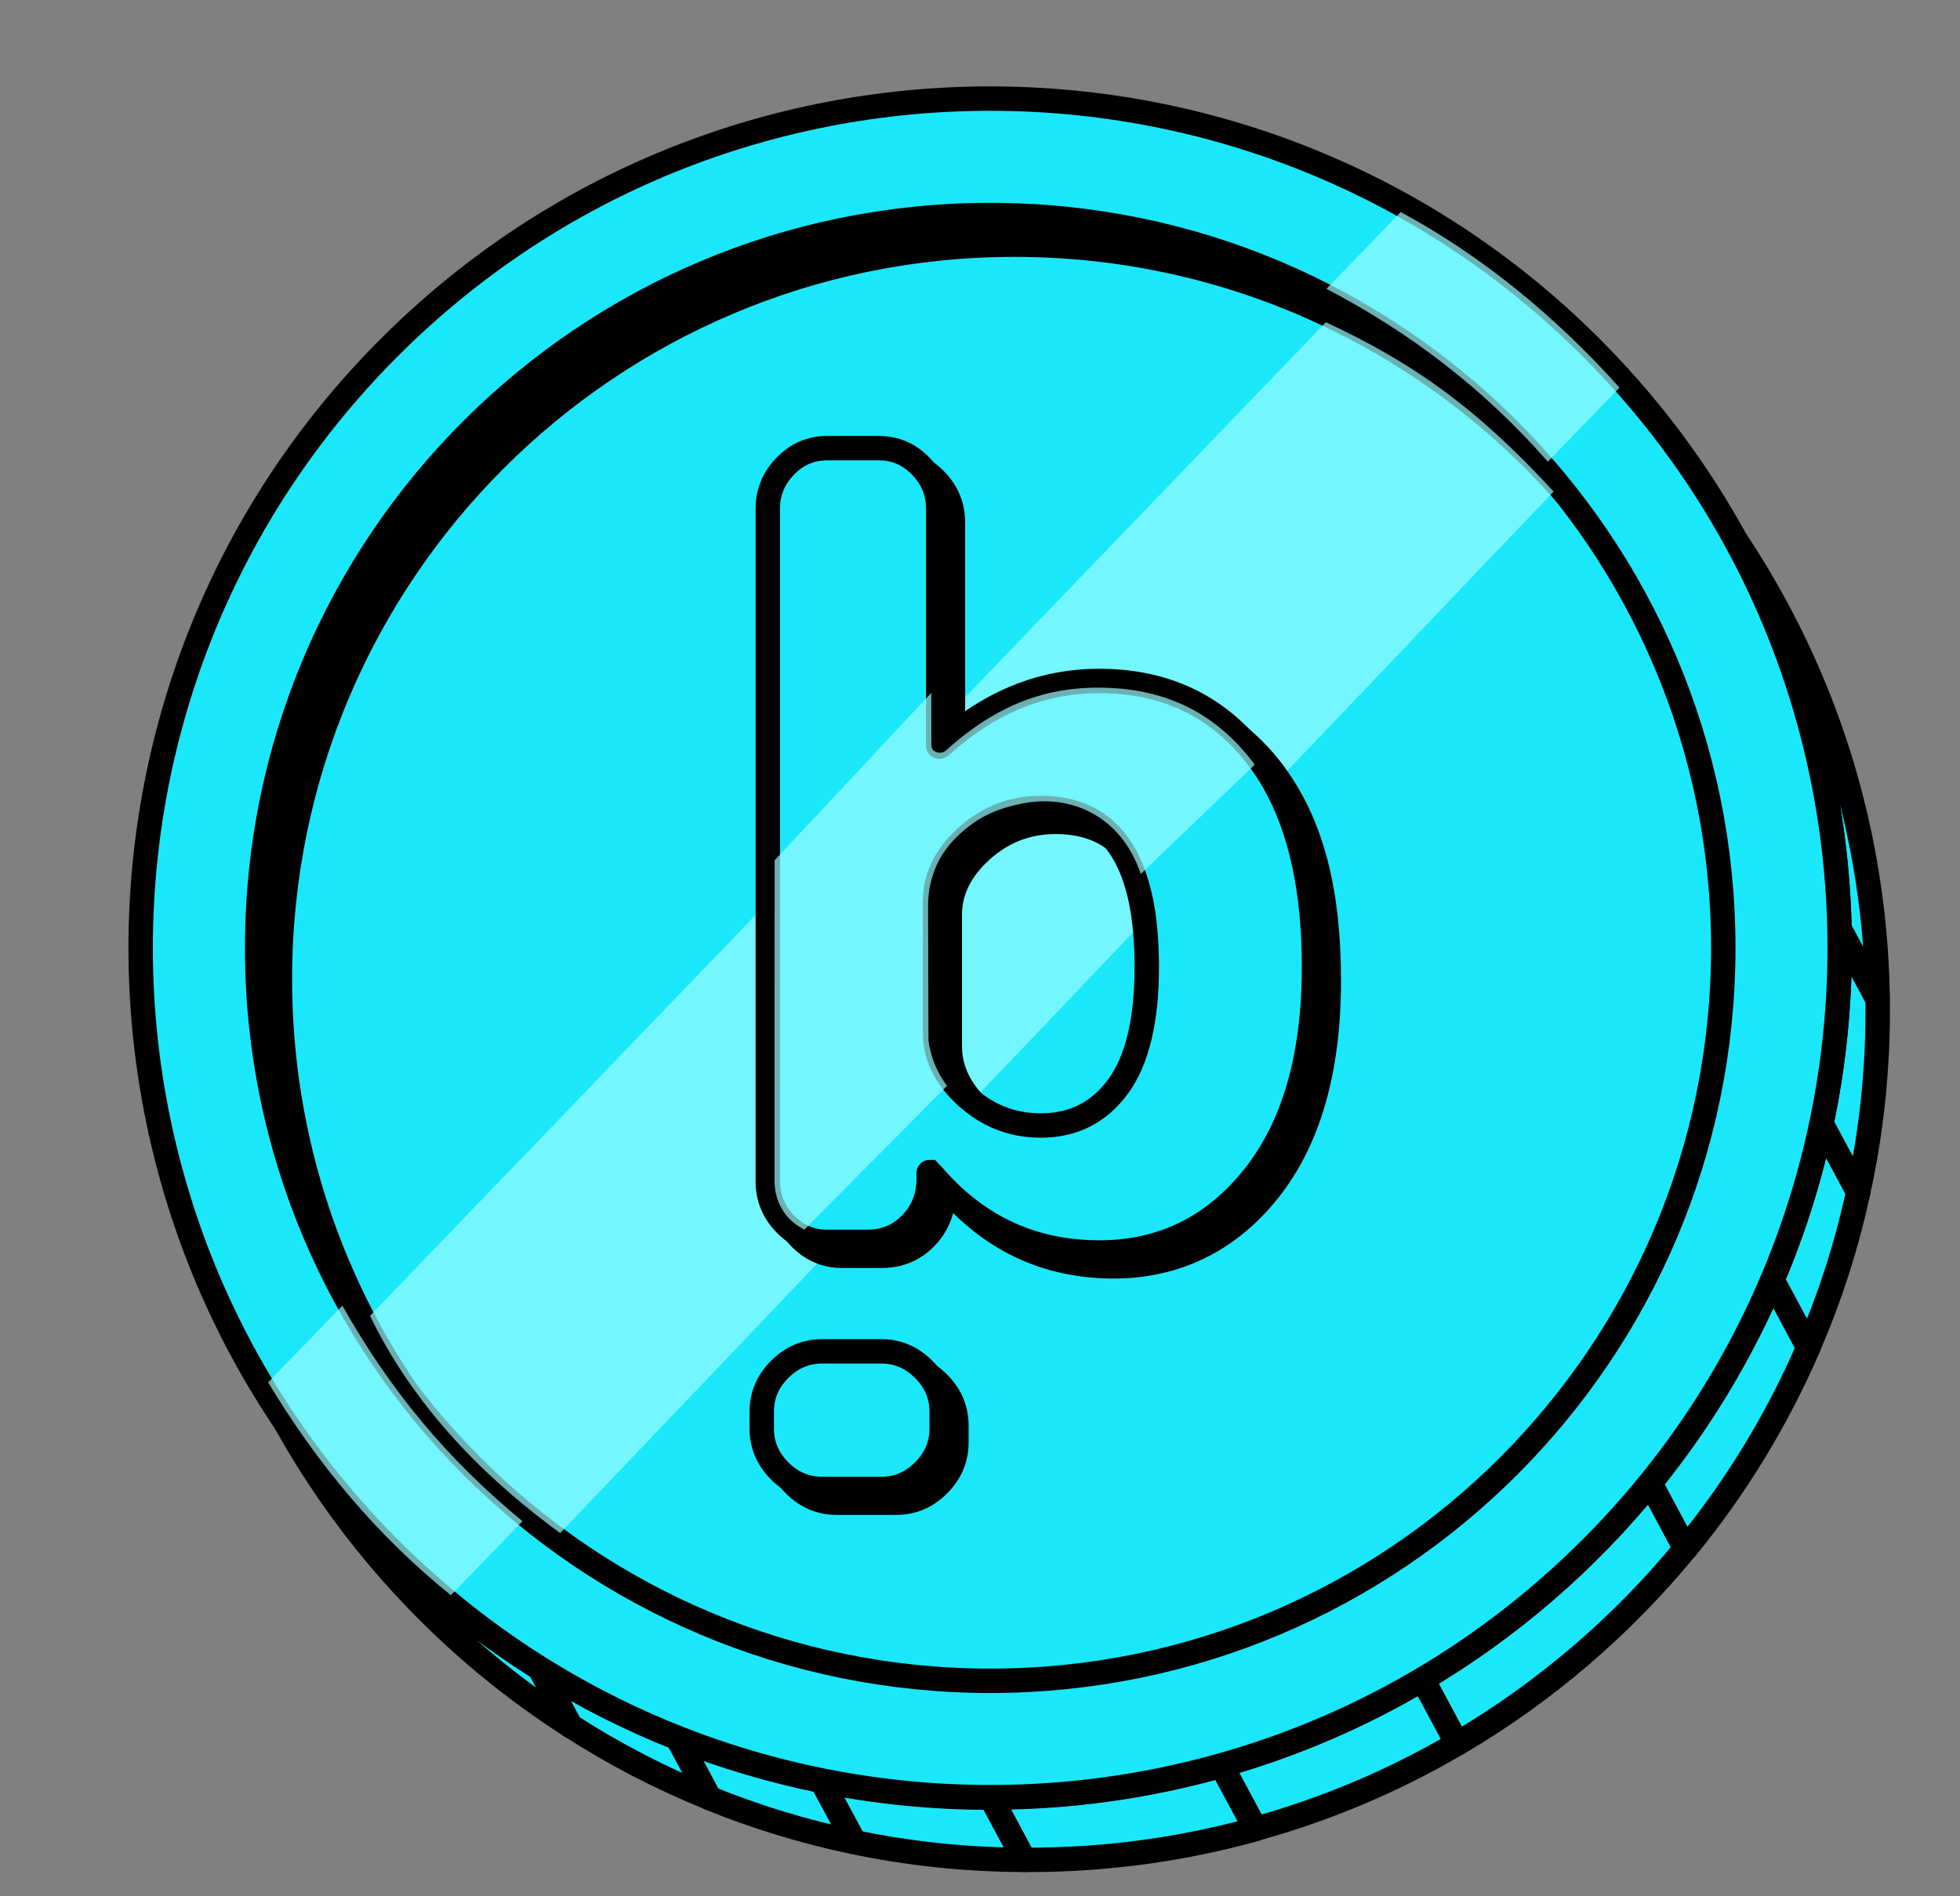 <?xml version="1.0" encoding="UTF-8"?> <svg xmlns="http://www.w3.org/2000/svg" width="31" height="30" viewBox="0 0 31 30" fill="none"><rect x="0" y="0" width="31" height="30" fill="#808080" stroke="none"/><g clip-path="url(#clip0_283_20708)"><path d="M26.658 24.499C25.65 25.729 24.427 26.776 23.046 27.586L22.499 26.567C23.878 25.75 25.098 24.696 26.101 23.457L26.659 24.498L26.658 24.499Z" fill="#1AE8FA" stroke="black" stroke-width="0.386" stroke-linecap="round" stroke-linejoin="round"></path><path d="M23.046 27.585C22.057 28.165 20.988 28.621 19.858 28.933L19.319 27.93C20.446 27.613 21.513 27.151 22.499 26.566L23.046 27.585Z" fill="#1AE8FA" stroke="black" stroke-width="0.386" stroke-linecap="round" stroke-linejoin="round"></path><path d="M19.858 28.937C18.714 29.255 17.51 29.424 16.265 29.424C16.242 29.424 16.221 29.424 16.199 29.423L15.671 28.438C16.935 28.438 18.16 28.261 19.319 27.934L19.858 28.937L19.858 28.937Z" fill="#1AE8FA" stroke="black" stroke-width="0.386" stroke-linecap="round" stroke-linejoin="round"></path><path d="M16.199 29.424C15.278 29.421 14.381 29.325 13.515 29.145L12.995 28.176C13.858 28.349 14.75 28.44 15.662 28.44H15.671L16.2 29.424H16.199Z" fill="#1AE8FA" stroke="black" stroke-width="0.386" stroke-linecap="round" stroke-linejoin="round"></path><path d="M13.515 29.145C12.722 28.98 11.956 28.745 11.221 28.447L10.714 27.5C11.445 27.788 12.208 28.016 12.995 28.176L13.515 29.145V29.145Z" fill="#1AE8FA" stroke="black" stroke-width="0.386" stroke-linecap="round" stroke-linejoin="round"></path><path d="M11.222 28.444C10.45 28.132 9.712 27.748 9.021 27.303L8.532 26.391C9.22 26.823 9.949 27.193 10.714 27.497L11.222 28.444V28.444Z" fill="#1AE8FA" stroke="black" stroke-width="0.386" stroke-linecap="round" stroke-linejoin="round"></path><path d="M9.021 27.303C7.151 26.104 5.6 24.454 4.517 22.508C5.566 24.065 6.937 25.391 8.532 26.391L9.021 27.304V27.303Z" fill="#1AE8FA" stroke="black" stroke-width="0.386" stroke-linecap="round" stroke-linejoin="round"></path><path d="M28.602 21.317C28.102 22.473 27.445 23.544 26.658 24.504L26.101 23.463C26.886 22.495 27.538 21.417 28.032 20.254L28.601 21.317H28.602Z" fill="#1AE8FA" stroke="black" stroke-width="0.386" stroke-linecap="round" stroke-linejoin="round"></path><path d="M29.391 18.856C29.207 19.709 28.942 20.53 28.602 21.312L28.032 20.249C28.368 19.46 28.631 18.631 28.809 17.773L29.391 18.856Z" fill="#1AE8FA" stroke="black" stroke-width="0.386" stroke-linecap="round" stroke-linejoin="round"></path><path d="M29.699 15.986C29.699 16.973 29.593 17.933 29.39 18.858L28.809 17.775C28.997 16.88 29.097 15.952 29.097 15C29.097 14.896 29.095 14.793 29.094 14.688V14.686C29.042 12.438 28.435 10.326 27.409 8.48C28.855 10.624 29.699 13.206 29.699 15.986Z" fill="#1AE8FA" stroke="black" stroke-width="0.386" stroke-linecap="round" stroke-linejoin="round"></path><path d="M9.023 27.305L9.021 27.301" stroke="black" stroke-width="0.386" stroke-linecap="round" stroke-linejoin="round"></path><path d="M29.095 14.686L29.093 14.684" stroke="black" stroke-width="0.386" stroke-linecap="round" stroke-linejoin="round"></path><path d="M29.696 15.809L29.094 14.688" stroke="black" stroke-width="0.386" stroke-linecap="round" stroke-linejoin="round"></path><path d="M25.162 24.497C30.409 19.25 30.409 10.742 25.162 5.495C19.915 0.248 11.407 0.248 6.16 5.495C0.913 10.742 0.913 19.25 6.16 24.497C11.407 29.744 19.915 29.744 25.162 24.497Z" fill="#1AE8FA" stroke="black" stroke-width="0.338" stroke-linecap="round" stroke-linejoin="round"></path><path d="M25.162 24.497C30.409 19.25 30.409 10.742 25.162 5.495C19.915 0.248 11.407 0.248 6.16 5.495C0.913 10.742 0.913 19.25 6.16 24.497C11.407 29.744 19.915 29.744 25.162 24.497Z" stroke="black" stroke-width="0.386" stroke-linecap="round" stroke-linejoin="round"></path><path d="M15.662 26.591C22.065 26.591 27.256 21.4 27.256 14.997C27.256 8.593 22.065 3.402 15.662 3.402C9.258 3.402 4.067 8.593 4.067 14.997C4.067 21.4 9.258 26.591 15.662 26.591Z" fill="#1AE8FA" stroke="black" stroke-width="0.386" stroke-linecap="round" stroke-linejoin="round"></path><path d="M4.451 15.49C4.451 9.086 9.642 3.895 16.046 3.895C19.647 3.895 22.865 5.538 24.991 8.114C22.88 5.257 19.488 3.402 15.662 3.402C9.258 3.402 4.067 8.593 4.067 14.997C4.067 17.798 5.062 20.368 6.716 22.373C5.293 20.447 4.451 18.067 4.451 15.49Z" fill="black" stroke="black" stroke-width="0.338" stroke-linecap="round" stroke-linejoin="round"></path><path opacity="0.7" d="M24.572 7.777L8.859 24.254C7.865 23.525 6.631 22.423 5.852 20.817L20.971 5.098C22.329 5.73 23.345 6.44 24.573 7.777L24.572 7.777Z" fill="#99FDFF"></path><path d="M20.208 12.316C20.172 12.264 20.134 12.213 20.096 12.164C19.956 11.986 19.805 11.828 19.642 11.691C19.389 11.475 19.108 11.31 18.8 11.195C18.443 11.06 18.048 10.992 17.618 10.992C16.702 10.992 15.871 11.333 15.123 12.014C15.112 12.025 15.1 12.03 15.089 12.03C15.079 12.03 15.072 12.025 15.072 12.014V8.263C15.072 8.007 14.981 7.783 14.796 7.594C14.747 7.543 14.695 7.498 14.64 7.462C14.491 7.36 14.323 7.309 14.135 7.309H13.315C13.058 7.309 12.838 7.404 12.653 7.594C12.469 7.783 12.377 8.007 12.377 8.263V18.912C12.377 19.016 12.392 19.114 12.422 19.207C12.455 19.31 12.507 19.406 12.578 19.495C12.601 19.525 12.626 19.554 12.653 19.582C12.703 19.633 12.755 19.677 12.809 19.714C12.958 19.816 13.127 19.867 13.315 19.867H13.951C14.219 19.867 14.445 19.774 14.629 19.59C14.813 19.406 14.911 19.18 14.922 18.912V18.778C14.922 18.778 14.922 18.777 14.922 18.776C14.922 18.766 14.928 18.762 14.938 18.762L14.972 18.795C15.034 18.867 15.096 18.936 15.161 19.003C15.831 19.69 16.65 20.034 17.618 20.034C18.585 20.034 19.426 19.635 20.062 18.837C20.699 18.039 21.017 16.931 21.017 15.513C21.017 14.095 20.747 13.088 20.208 12.316ZM18.06 13.814C18.13 13.954 18.189 14.112 18.235 14.288C18.326 14.629 18.371 15.037 18.371 15.513C18.371 16.361 18.22 16.993 17.919 17.405C17.618 17.818 17.21 18.025 16.697 18.025C16.25 18.025 15.859 17.874 15.525 17.573C15.472 17.525 15.423 17.476 15.378 17.426C15.332 17.375 15.291 17.323 15.254 17.269C15.1 17.048 15.022 16.808 15.022 16.551V14.475C15.022 14.096 15.19 13.755 15.525 13.454C15.859 13.152 16.25 13.002 16.697 13.002C17.065 13.002 17.372 13.093 17.618 13.274C17.764 13.382 17.889 13.521 17.992 13.693C18.016 13.732 18.038 13.772 18.06 13.814Z" fill="black" stroke="black" stroke-width="0.386" stroke-miterlimit="10"></path><path d="M14.173 21.598C14.43 21.598 14.653 21.692 14.843 21.882C15.033 22.072 15.127 22.295 15.127 22.552V22.82C15.127 23.077 15.033 23.3 14.843 23.49C14.653 23.68 14.43 23.774 14.173 23.774H13.236C12.979 23.774 12.756 23.68 12.566 23.49C12.376 23.3 12.281 23.077 12.281 22.82V22.552C12.281 22.295 12.376 22.072 12.566 21.882C12.756 21.692 12.979 21.598 13.236 21.598H14.173Z" fill="black" stroke="black" stroke-width="0.386" stroke-miterlimit="10"></path><path d="M20.149 12.374C20.063 12.222 19.967 12.079 19.862 11.946C19.792 11.855 19.718 11.771 19.641 11.691C19.055 11.079 18.303 10.773 17.384 10.773C16.543 10.773 15.772 11.062 15.072 11.638C15.011 11.688 14.95 11.74 14.89 11.795C14.878 11.806 14.867 11.812 14.856 11.812C14.845 11.812 14.839 11.806 14.839 11.795V8.044C14.839 7.826 14.773 7.632 14.639 7.462C14.616 7.432 14.591 7.403 14.563 7.375C14.379 7.185 14.158 7.09 13.902 7.09H13.081C12.824 7.09 12.604 7.185 12.42 7.375C12.236 7.564 12.144 7.788 12.144 8.044V18.693C12.144 18.95 12.236 19.173 12.42 19.363C12.47 19.414 12.522 19.459 12.577 19.495C12.674 19.562 12.78 19.607 12.893 19.629C12.954 19.641 13.016 19.647 13.081 19.647H13.717C13.986 19.647 14.211 19.556 14.396 19.371C14.58 19.187 14.677 18.961 14.688 18.693V18.559C14.688 18.548 14.694 18.542 14.706 18.542L14.739 18.576C14.798 18.645 14.859 18.712 14.921 18.776C14.998 18.856 15.078 18.932 15.16 19.003C15.784 19.544 16.526 19.815 17.384 19.815C18.378 19.815 19.192 19.416 19.829 18.618C20.465 17.82 20.783 16.712 20.783 15.294C20.783 14.09 20.572 13.116 20.149 12.374ZM15.291 17.354C15.27 17.334 15.249 17.314 15.228 17.294C14.936 17.008 14.789 16.687 14.789 16.332V14.256C14.789 13.877 14.957 13.536 15.291 13.235C15.626 12.933 16.017 12.783 16.463 12.783C16.957 12.783 17.342 12.947 17.617 13.274C17.848 13.549 18.002 13.939 18.08 14.443C18.118 14.697 18.138 14.982 18.138 15.294C18.138 16.143 17.987 16.773 17.686 17.186C17.384 17.599 16.977 17.806 16.463 17.806C16.054 17.806 15.692 17.68 15.377 17.426C15.348 17.403 15.32 17.379 15.291 17.354Z" fill="#1AE8FA" stroke="black" stroke-width="0.386" stroke-miterlimit="10"></path><path d="M13.94 21.379C14.196 21.379 14.42 21.474 14.609 21.664C14.799 21.853 14.894 22.077 14.894 22.333V22.602C14.894 22.858 14.799 23.081 14.609 23.271C14.42 23.461 14.196 23.556 13.94 23.556H13.002C12.746 23.556 12.522 23.461 12.332 23.271C12.143 23.081 12.048 22.858 12.048 22.602V22.333C12.048 22.077 12.142 21.853 12.332 21.664C12.522 21.474 12.746 21.379 13.002 21.379H13.94Z" fill="#1AE8FA" stroke="black" stroke-width="0.386" stroke-miterlimit="10"></path><path opacity="0.7" d="M19.844 12.099L18.043 13.826C17.723 12.886 16.919 12.571 16.196 12.707C15.757 12.79 15.443 12.933 15.122 13.25C14.805 13.564 14.679 13.952 14.679 14.332L14.685 16.454C14.711 16.694 14.813 16.966 14.979 17.177L12.722 19.454C12.667 19.426 12.603 19.385 12.551 19.342C12.343 19.168 12.246 18.919 12.25 18.663L12.252 13.611L14.73 10.962L14.731 11.756C14.724 11.84 14.759 11.874 14.788 11.889C14.844 11.918 14.897 11.914 14.947 11.886C15.695 11.205 16.453 10.879 17.368 10.879C18.406 10.879 19.212 11.261 19.824 12.069C19.825 12.07 19.844 12.099 19.845 12.1L19.844 12.099Z" fill="#99FDFF"></path><path opacity="0.7" d="M8.264 24.066L7.131 25.237C5.959 24.292 5.014 23.154 4.241 21.87L5.415 20.656C6.16 21.977 7.06 23.077 8.264 24.066Z" fill="#99FDFF"></path><path opacity="0.7" d="M25.614 6.133L24.481 7.304C23.469 6.149 22.304 5.263 20.98 4.569L22.154 3.355C23.451 4.053 24.621 5.023 25.614 6.132V6.133Z" fill="#99FDFF"></path></g><defs><clipPath id="clip0_283_20708"><rect width="30" height="30" fill="white" transform="translate(0.661)"></rect></clipPath></defs></svg> 